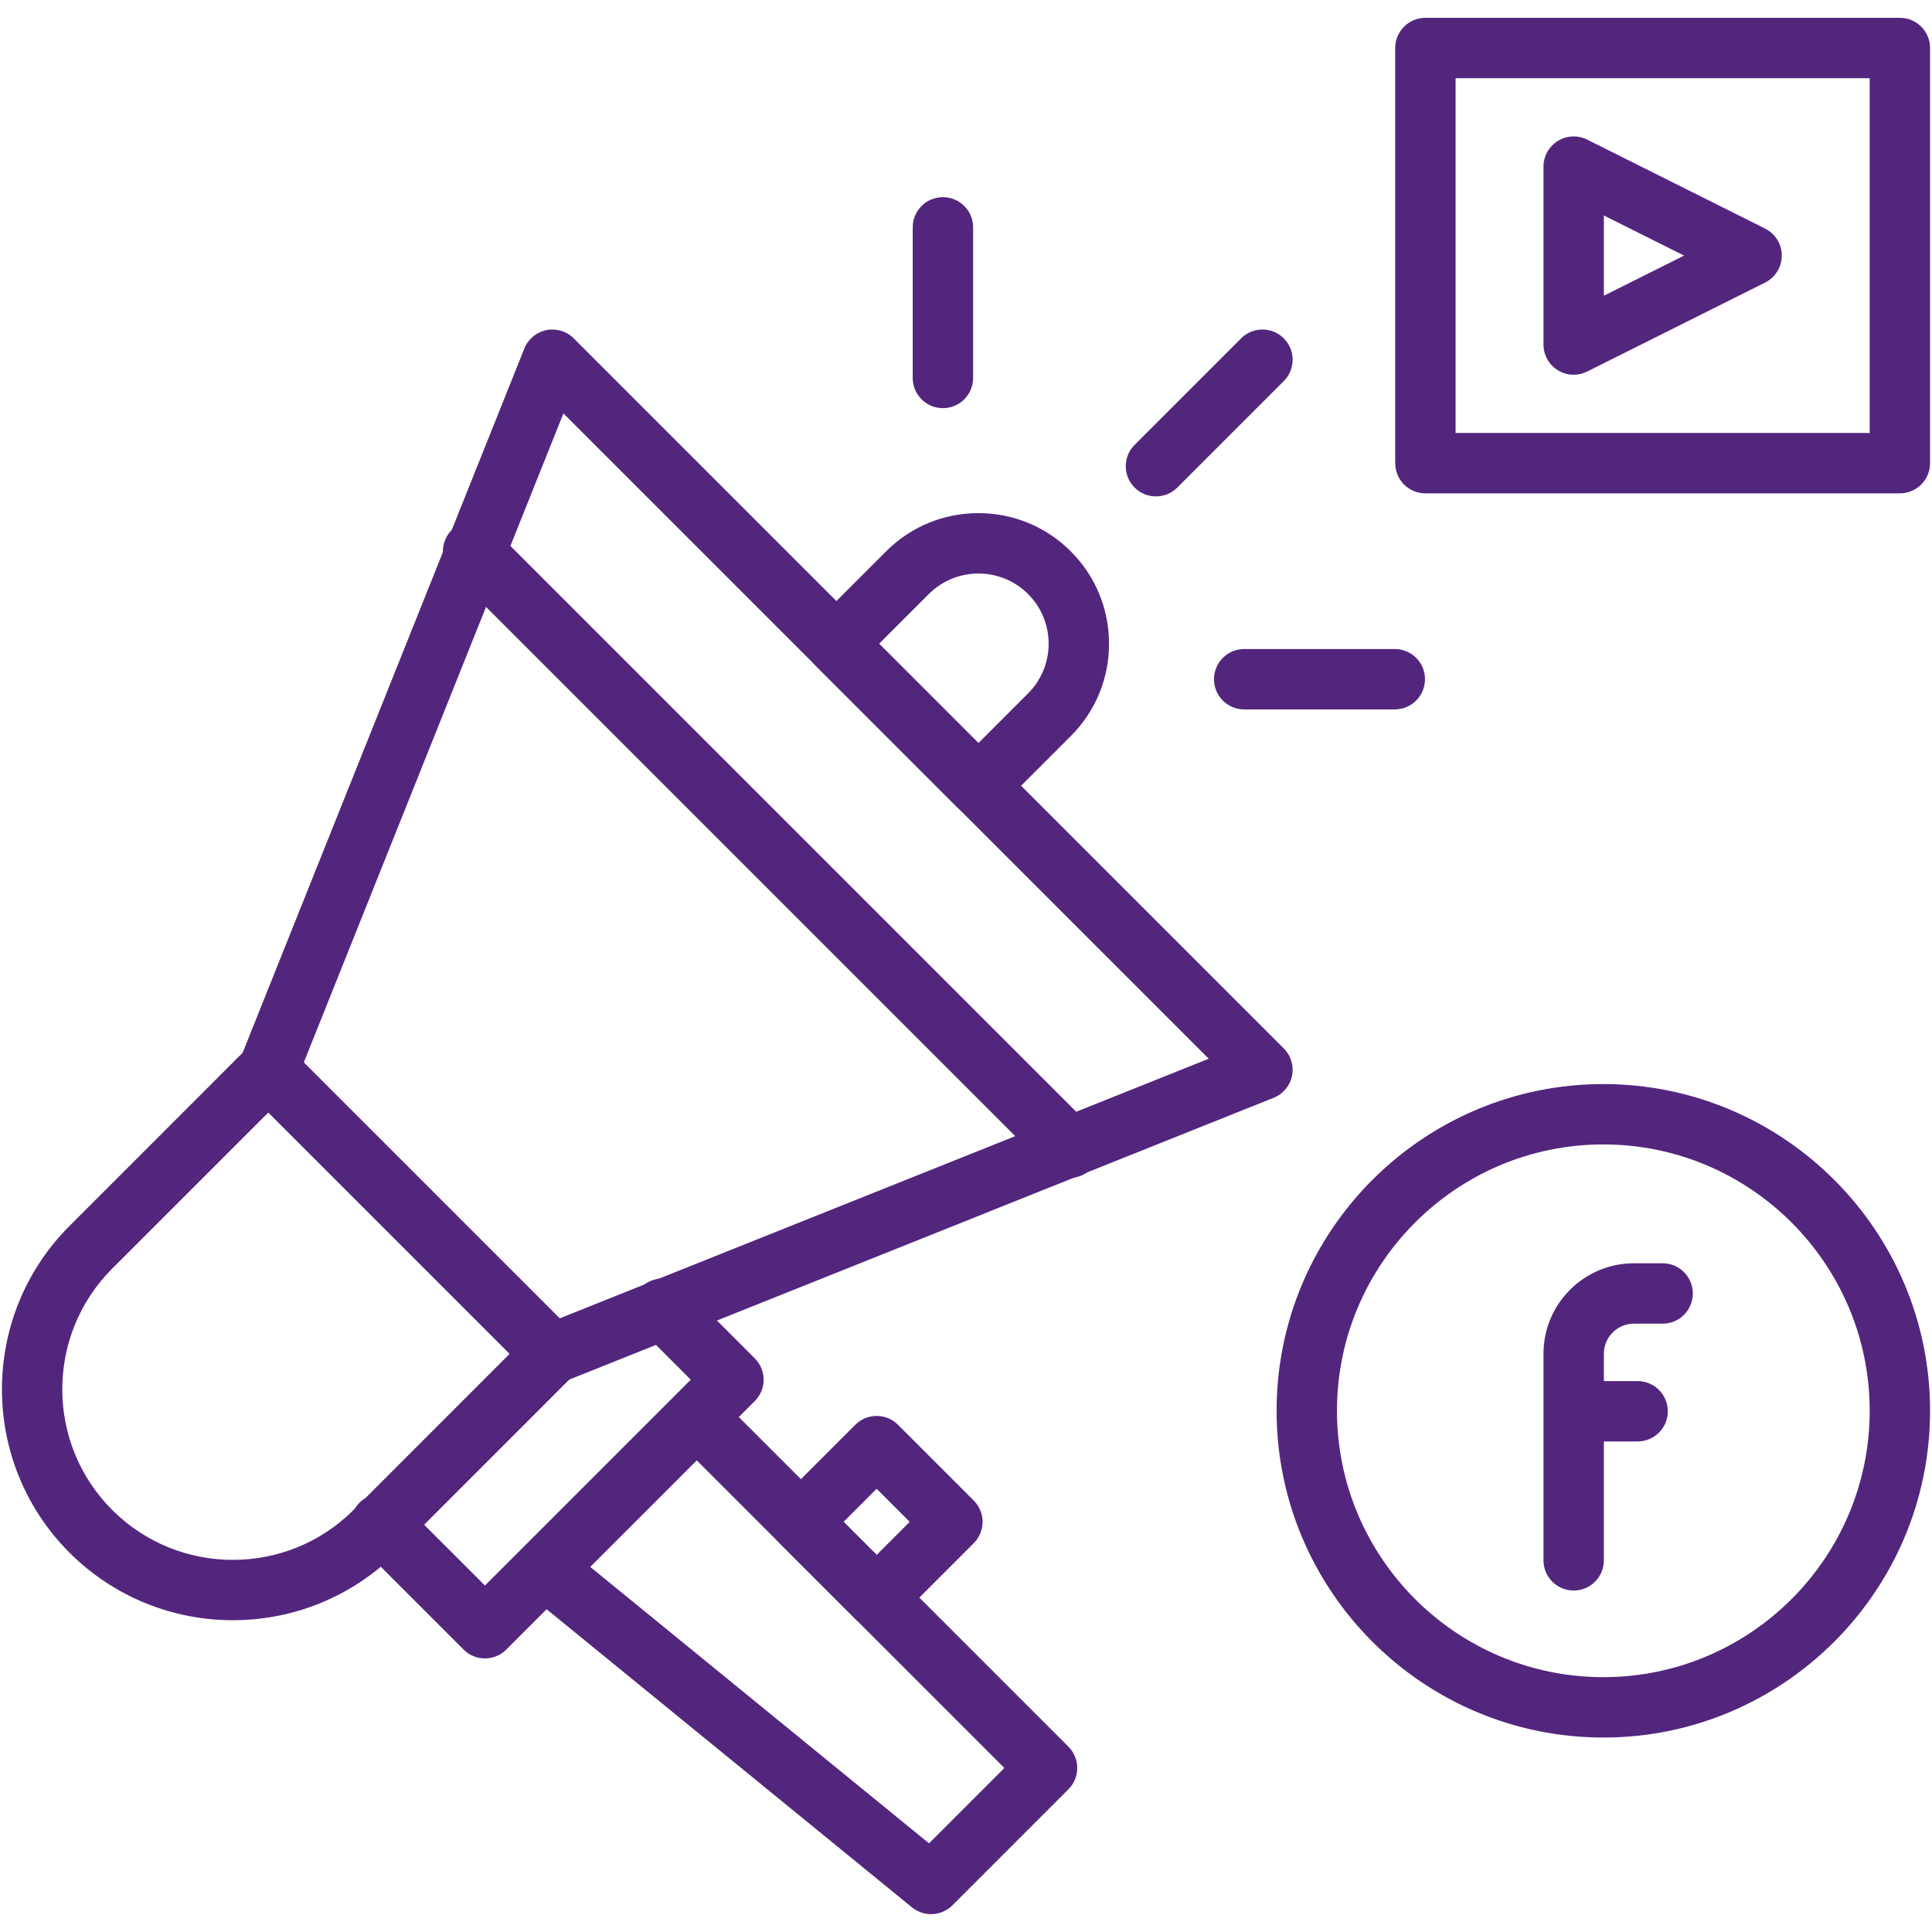 <svg width="64" height="64" viewBox="0 0 64 64" fill="none" xmlns="http://www.w3.org/2000/svg">
<g clip-path="url(#clip0_3223_24571)">
<path d="M7.714 53.672C5.754 53.672 3.794 52.925 2.302 51.434C-0.682 48.45 -0.682 43.594 2.302 40.611L8.182 34.73C8.573 34.34 9.206 34.34 9.597 34.73L19.005 44.139C19.193 44.327 19.298 44.581 19.298 44.846C19.298 45.111 19.193 45.366 19.005 45.553L13.125 51.434C11.633 52.925 9.673 53.672 7.714 53.672ZM8.89 36.852L3.716 42.025C1.512 44.229 1.512 47.815 3.716 50.019C5.92 52.224 9.507 52.224 11.711 50.02L16.884 44.846L8.89 36.852Z" fill="#53267E"/>
<path d="M18.299 45.846C18.038 45.846 17.782 45.745 17.591 45.553L8.183 36.145C7.9 35.862 7.813 35.438 7.961 35.066L17.37 11.544C17.495 11.232 17.768 11.004 18.097 10.936C18.427 10.869 18.768 10.971 19.006 11.209L42.527 34.731C42.765 34.968 42.867 35.31 42.8 35.639C42.732 35.968 42.504 36.241 42.192 36.366L18.67 45.775C18.549 45.823 18.424 45.846 18.299 45.846ZM10.063 35.197L18.539 43.673L40.041 35.072L18.664 13.695L10.063 35.197Z" fill="#53267E"/>
<path d="M30.843 63.409C30.62 63.409 30.396 63.334 30.211 63.184L17.431 52.756C17.212 52.577 17.079 52.314 17.064 52.031C17.05 51.749 17.156 51.474 17.356 51.274L22.374 46.256C22.562 46.068 22.816 45.963 23.081 45.963C23.346 45.963 23.601 46.068 23.788 46.256L35.392 57.86C35.58 58.047 35.685 58.302 35.685 58.567C35.685 58.832 35.58 59.087 35.392 59.274L31.551 63.116C31.356 63.31 31.1 63.409 30.843 63.409ZM19.553 51.906L30.775 61.063L33.271 58.567L23.081 48.377L19.553 51.906Z" fill="#53267E"/>
<path d="M16.064 54.937C15.799 54.937 15.544 54.832 15.357 54.644L11.907 51.194C11.516 50.804 11.516 50.171 11.907 49.78C12.297 49.39 12.931 49.39 13.321 49.78L16.064 52.523L22.882 45.705L21.237 44.06C20.847 43.669 20.847 43.036 21.237 42.645C21.628 42.255 22.261 42.255 22.651 42.645L25.003 44.997C25.394 45.388 25.394 46.021 25.003 46.412L16.771 54.644C16.583 54.832 16.329 54.937 16.064 54.937Z" fill="#53267E"/>
<path d="M38.292 16.444C38.036 16.444 37.78 16.347 37.585 16.151C37.194 15.761 37.194 15.128 37.585 14.737L41.113 11.209C41.504 10.818 42.137 10.818 42.527 11.209C42.918 11.599 42.918 12.232 42.527 12.623L38.999 16.151C38.804 16.347 38.548 16.444 38.292 16.444Z" fill="#53267E"/>
<path d="M31.235 13.521C30.683 13.521 30.235 13.073 30.235 12.521V7.531C30.235 6.979 30.683 6.531 31.235 6.531C31.788 6.531 32.236 6.979 32.236 7.531V12.521C32.236 13.073 31.788 13.521 31.235 13.521Z" fill="#53267E"/>
<path d="M46.205 23.5H41.215C40.663 23.5 40.215 23.052 40.215 22.5C40.215 21.948 40.663 21.5 41.215 21.5H46.205C46.757 21.5 47.205 21.948 47.205 22.5C47.205 23.052 46.757 23.5 46.205 23.5Z" fill="#53267E"/>
<path d="M32.411 27.029C32.156 27.029 31.9 26.931 31.704 26.736L27 22.032C26.609 21.641 26.609 21.008 27 20.617L29.352 18.265C30.169 17.448 31.256 16.998 32.411 16.998C33.567 16.998 34.654 17.448 35.471 18.265C36.288 19.082 36.738 20.169 36.738 21.325C36.738 22.48 36.288 23.567 35.471 24.384L33.118 26.736C32.923 26.931 32.667 27.029 32.411 27.029ZM29.121 21.324L32.411 24.614L34.057 22.969C34.964 22.062 34.964 20.586 34.057 19.679C33.15 18.772 31.674 18.772 30.767 19.679L29.121 21.324Z" fill="#53267E"/>
<path d="M29.04 53.922C28.775 53.922 28.52 53.817 28.333 53.629L25.824 51.12C25.637 50.933 25.531 50.678 25.531 50.413C25.531 50.148 25.637 49.894 25.824 49.706L28.333 47.197C28.724 46.807 29.357 46.807 29.747 47.197L32.256 49.706C32.444 49.894 32.549 50.148 32.549 50.413C32.549 50.678 32.444 50.933 32.256 51.12L29.747 53.629C29.56 53.817 29.305 53.922 29.04 53.922ZM27.945 50.413L29.04 51.508L30.135 50.413L29.04 49.318L27.945 50.413Z" fill="#53267E"/>
<path d="M35.43 39.021C35.174 39.021 34.918 38.923 34.723 38.728L14.965 18.97C14.574 18.579 14.574 17.946 14.965 17.556C15.355 17.165 15.988 17.165 16.379 17.556L36.137 37.314C36.528 37.704 36.528 38.337 36.137 38.728C35.942 38.923 35.686 39.021 35.43 39.021Z" fill="#53267E"/>
<path d="M53.112 57.558C47.144 57.558 42.289 52.703 42.289 46.734C42.289 40.767 47.144 35.911 53.112 35.911C59.08 35.911 63.936 40.767 63.936 46.734C63.936 52.703 59.08 57.558 53.112 57.558ZM53.112 37.911C48.247 37.911 44.289 41.869 44.289 46.734C44.289 51.6 48.247 55.558 53.112 55.558C57.978 55.558 61.936 51.6 61.936 46.734C61.936 41.869 57.978 37.911 53.112 37.911Z" fill="#53267E"/>
<path d="M62.936 16.343H47.218C46.666 16.343 46.218 15.895 46.218 15.343V1.59C46.218 1.038 46.666 0.59 47.218 0.59H62.936C63.488 0.59 63.936 1.038 63.936 1.59V15.342C63.936 15.895 63.488 16.343 62.936 16.343ZM48.218 14.343H61.936V2.59H48.218V14.343Z" fill="#53267E"/>
<path d="M52.13 12.414C51.947 12.414 51.765 12.363 51.604 12.264C51.309 12.082 51.13 11.76 51.13 11.414V5.52C51.13 5.173 51.309 4.851 51.604 4.669C51.899 4.487 52.267 4.47 52.577 4.625L58.471 7.572C58.81 7.742 59.024 8.088 59.024 8.467C59.024 8.845 58.81 9.192 58.471 9.361L52.577 12.308C52.436 12.379 52.283 12.414 52.13 12.414ZM53.13 7.138V9.796L55.788 8.467L53.13 7.138Z" fill="#53267E"/>
<path d="M52.13 52.689C51.578 52.689 51.13 52.241 51.13 51.689V44.843C51.13 43.191 52.474 41.848 54.125 41.848H55.077C55.629 41.848 56.077 42.295 56.077 42.848C56.077 43.4 55.629 43.848 55.077 43.848H54.125C53.577 43.848 53.13 44.294 53.13 44.843V51.689C53.13 52.241 52.682 52.689 52.13 52.689Z" fill="#53267E"/>
<path d="M54.248 47.75H52.248C51.696 47.75 51.248 47.302 51.248 46.75C51.248 46.198 51.696 45.75 52.248 45.75H54.248C54.8 45.75 55.248 46.198 55.248 46.75C55.248 47.302 54.8 47.75 54.248 47.75Z" fill="#53267E"/>
</g>
<defs>
<clipPath id="clip0_3223_24571">
<rect width="64" height="64" fill="white"/>
</clipPath>
</defs>
</svg>
